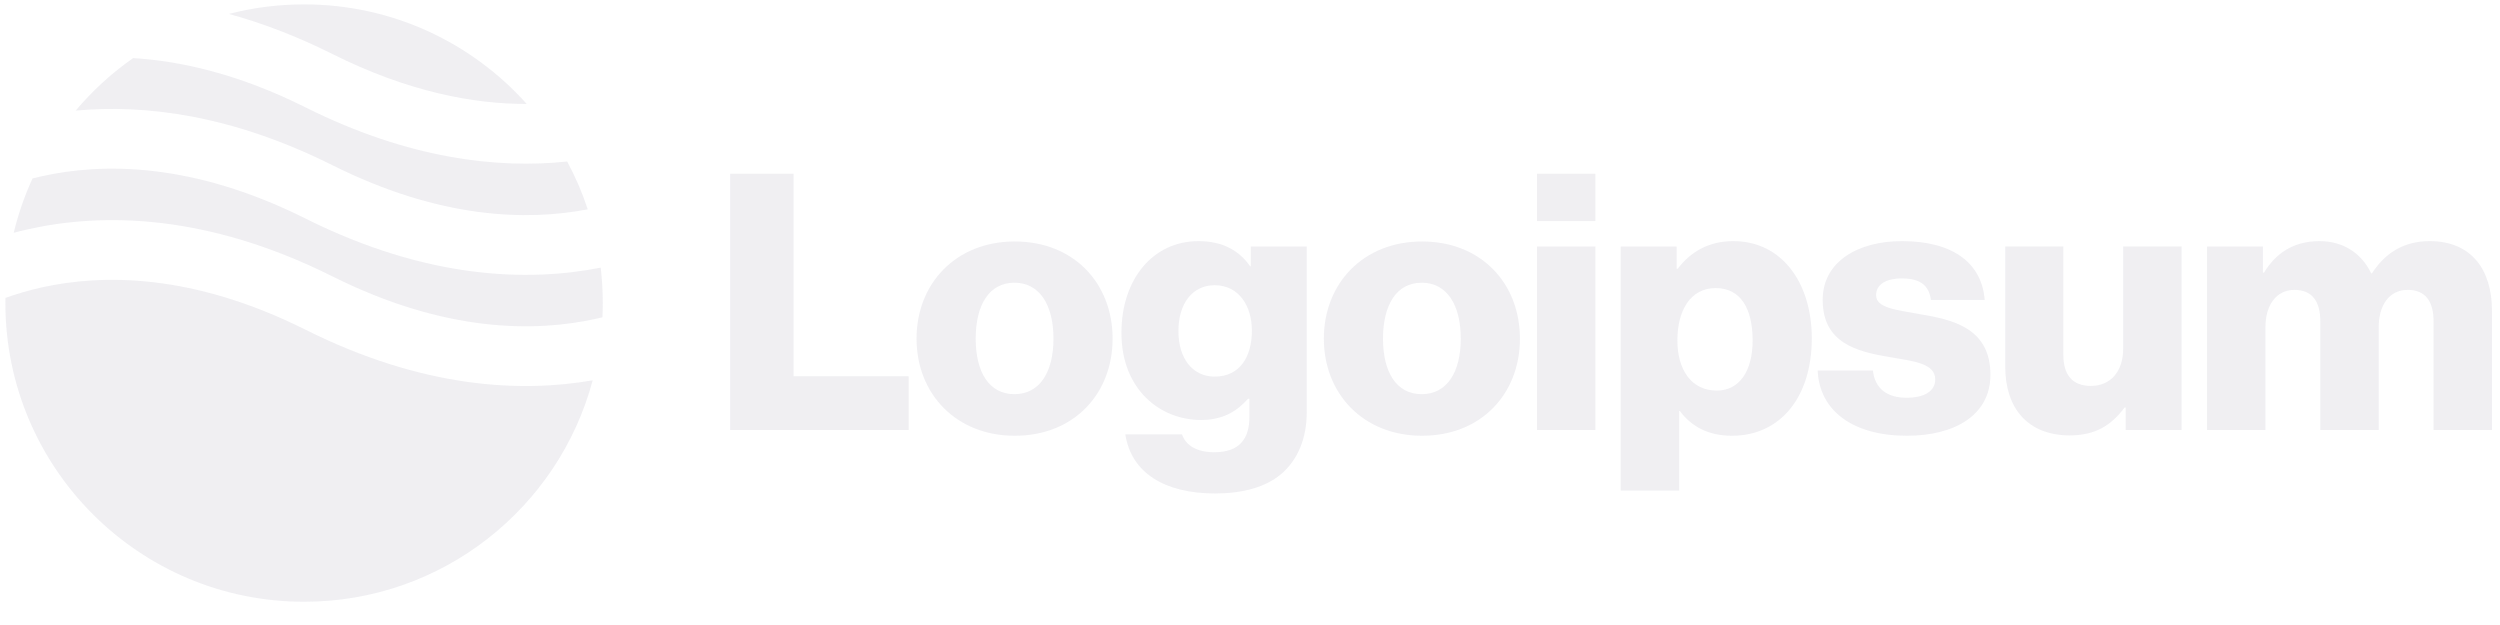 <svg width="164" height="41" viewBox="0 0 164 41" fill="none" xmlns="http://www.w3.org/2000/svg">
<g opacity="0.7" clip-path="url(#clip0_555_16940)">
<path d="M47.898 28.209H59.607V24.682H52.06V11.397H47.898V28.209Z" fill="#E9E8ED"/>
<path d="M66.545 25.858C64.875 25.858 64.005 24.4 64.005 22.213C64.005 20.027 64.875 18.545 66.545 18.545C68.214 18.545 69.108 20.027 69.108 22.213C69.108 24.4 68.214 25.858 66.545 25.858ZM66.568 28.585C70.448 28.585 72.987 25.834 72.987 22.213C72.987 18.592 70.448 15.841 66.568 15.841C62.712 15.841 60.126 18.592 60.126 22.213C60.126 25.834 62.712 28.585 66.568 28.585Z" fill="#E9E8ED"/>
<path d="M79.703 32.371C81.49 32.371 83.065 31.971 84.123 31.031C85.087 30.161 85.722 28.844 85.722 27.034V16.171H82.054V17.464H82.007C81.301 16.453 80.22 15.818 78.621 15.818C75.635 15.818 73.566 18.31 73.566 21.837C73.566 25.529 76.082 27.551 78.785 27.551C80.243 27.551 81.16 26.963 81.866 26.163H81.96V27.363C81.96 28.82 81.278 29.667 79.656 29.667C78.386 29.667 77.751 29.126 77.539 28.491H73.824C74.201 31.007 76.387 32.371 79.703 32.371ZM79.679 24.706C78.245 24.706 77.304 23.53 77.304 21.72C77.304 19.886 78.245 18.71 79.679 18.71C81.278 18.71 82.124 20.074 82.124 21.696C82.124 23.389 81.348 24.706 79.679 24.706Z" fill="#E9E8ED"/>
<path d="M93.264 25.858C91.594 25.858 90.725 24.4 90.725 22.213C90.725 20.027 91.594 18.545 93.264 18.545C94.933 18.545 95.827 20.027 95.827 22.213C95.827 24.4 94.933 25.858 93.264 25.858ZM93.287 28.585C97.167 28.585 99.707 25.834 99.707 22.213C99.707 18.592 97.167 15.841 93.287 15.841C89.431 15.841 86.845 18.592 86.845 22.213C86.845 25.834 89.431 28.585 93.287 28.585Z" fill="#E9E8ED"/>
<path d="M100.825 28.209H104.658V16.17H100.825V28.209ZM100.825 14.501H104.658V11.397H100.825V14.501Z" fill="#E9E8ED"/>
<path d="M106.321 32.183H110.153V26.963H110.2C110.953 27.974 112.058 28.585 113.61 28.585C116.76 28.585 118.853 26.093 118.853 22.19C118.853 18.569 116.901 15.818 113.704 15.818C112.058 15.818 110.882 16.547 110.059 17.628H109.989V16.171H106.321V32.183ZM112.622 25.623C110.976 25.623 110.036 24.282 110.036 22.331C110.036 20.379 110.882 18.898 112.552 18.898C114.197 18.898 114.973 20.262 114.973 22.331C114.973 24.377 114.08 25.623 112.622 25.623Z" fill="#E9E8ED"/>
<path d="M125.094 28.585C128.244 28.585 130.572 27.222 130.572 24.588C130.572 21.508 128.08 20.967 125.964 20.614C124.435 20.332 123.071 20.215 123.071 19.368C123.071 18.616 123.8 18.263 124.741 18.263C125.799 18.263 126.528 18.592 126.669 19.674H130.196C130.008 17.299 128.174 15.818 124.764 15.818C121.919 15.818 119.568 17.135 119.568 19.674C119.568 22.495 121.802 23.06 123.894 23.413C125.493 23.695 126.951 23.812 126.951 24.894C126.951 25.67 126.222 26.093 125.07 26.093C123.8 26.093 123.001 25.505 122.86 24.306H119.239C119.356 26.963 121.567 28.585 125.094 28.585Z" fill="#E9E8ED"/>
<path d="M135.777 28.562C137.446 28.562 138.505 27.903 139.375 26.728H139.445V28.209H143.113V16.17H139.28V22.895C139.28 24.329 138.481 25.317 137.164 25.317C135.942 25.317 135.354 24.588 135.354 23.271V16.17H131.545V24.071C131.545 26.751 133.003 28.562 135.777 28.562Z" fill="#E9E8ED"/>
<path d="M144.781 28.209H148.613V21.461C148.613 20.027 149.319 19.016 150.518 19.016C151.67 19.016 152.211 19.768 152.211 21.061V28.209H156.043V21.461C156.043 20.027 156.725 19.016 157.948 19.016C159.1 19.016 159.641 19.768 159.641 21.061V28.209H163.473V20.379C163.473 17.675 162.11 15.818 159.382 15.818C157.83 15.818 156.537 16.476 155.597 17.934H155.55C154.938 16.641 153.739 15.818 152.164 15.818C150.424 15.818 149.272 16.641 148.519 17.887H148.449V16.171H144.781V28.209Z" fill="#E9E8ED"/>
<path fill-rule="evenodd" clip-rule="evenodd" d="M8.733 3.812C7.331 4.792 6.064 5.951 4.964 7.256C9.46 6.838 15.172 7.52 21.804 10.836C28.886 14.377 34.588 14.496 38.557 13.731C38.197 12.64 37.743 11.592 37.206 10.596C32.663 11.075 26.839 10.441 20.051 7.048C15.741 4.892 11.941 4.005 8.733 3.812ZM34.553 6.819C30.965 2.81 25.751 0.288 19.948 0.288C18.244 0.288 16.59 0.505 15.014 0.914C17.149 1.497 19.417 2.349 21.804 3.542C26.773 6.027 31.064 6.827 34.553 6.819ZM39.406 17.558C34.611 18.505 27.99 18.31 20.051 14.341C12.63 10.63 6.722 10.677 2.738 11.562C2.533 11.608 2.332 11.656 2.136 11.706C1.614 12.84 1.198 14.033 0.899 15.272C1.218 15.186 1.548 15.105 1.888 15.03C6.721 13.956 13.55 14.002 21.804 18.129C29.226 21.84 35.133 21.793 39.117 20.908C39.253 20.878 39.388 20.846 39.52 20.814C39.535 20.505 39.542 20.194 39.542 19.882C39.542 19.095 39.496 18.32 39.406 17.558ZM38.88 24.949C34.132 25.779 27.704 25.46 20.051 21.634C12.63 17.923 6.722 17.97 2.738 18.855C1.854 19.052 1.059 19.291 0.357 19.544C0.355 19.656 0.354 19.769 0.354 19.882C0.354 30.703 9.126 39.475 19.948 39.475C29.017 39.475 36.647 33.314 38.88 24.949Z" fill="#E9E8ED"/>
</g>
<defs>
<clipPath id="clip0_555_16940">
<rect width="163.61" height="40.168" fill="white" transform="translate(0.254)"/>
</clipPath>
</defs>
</svg>

